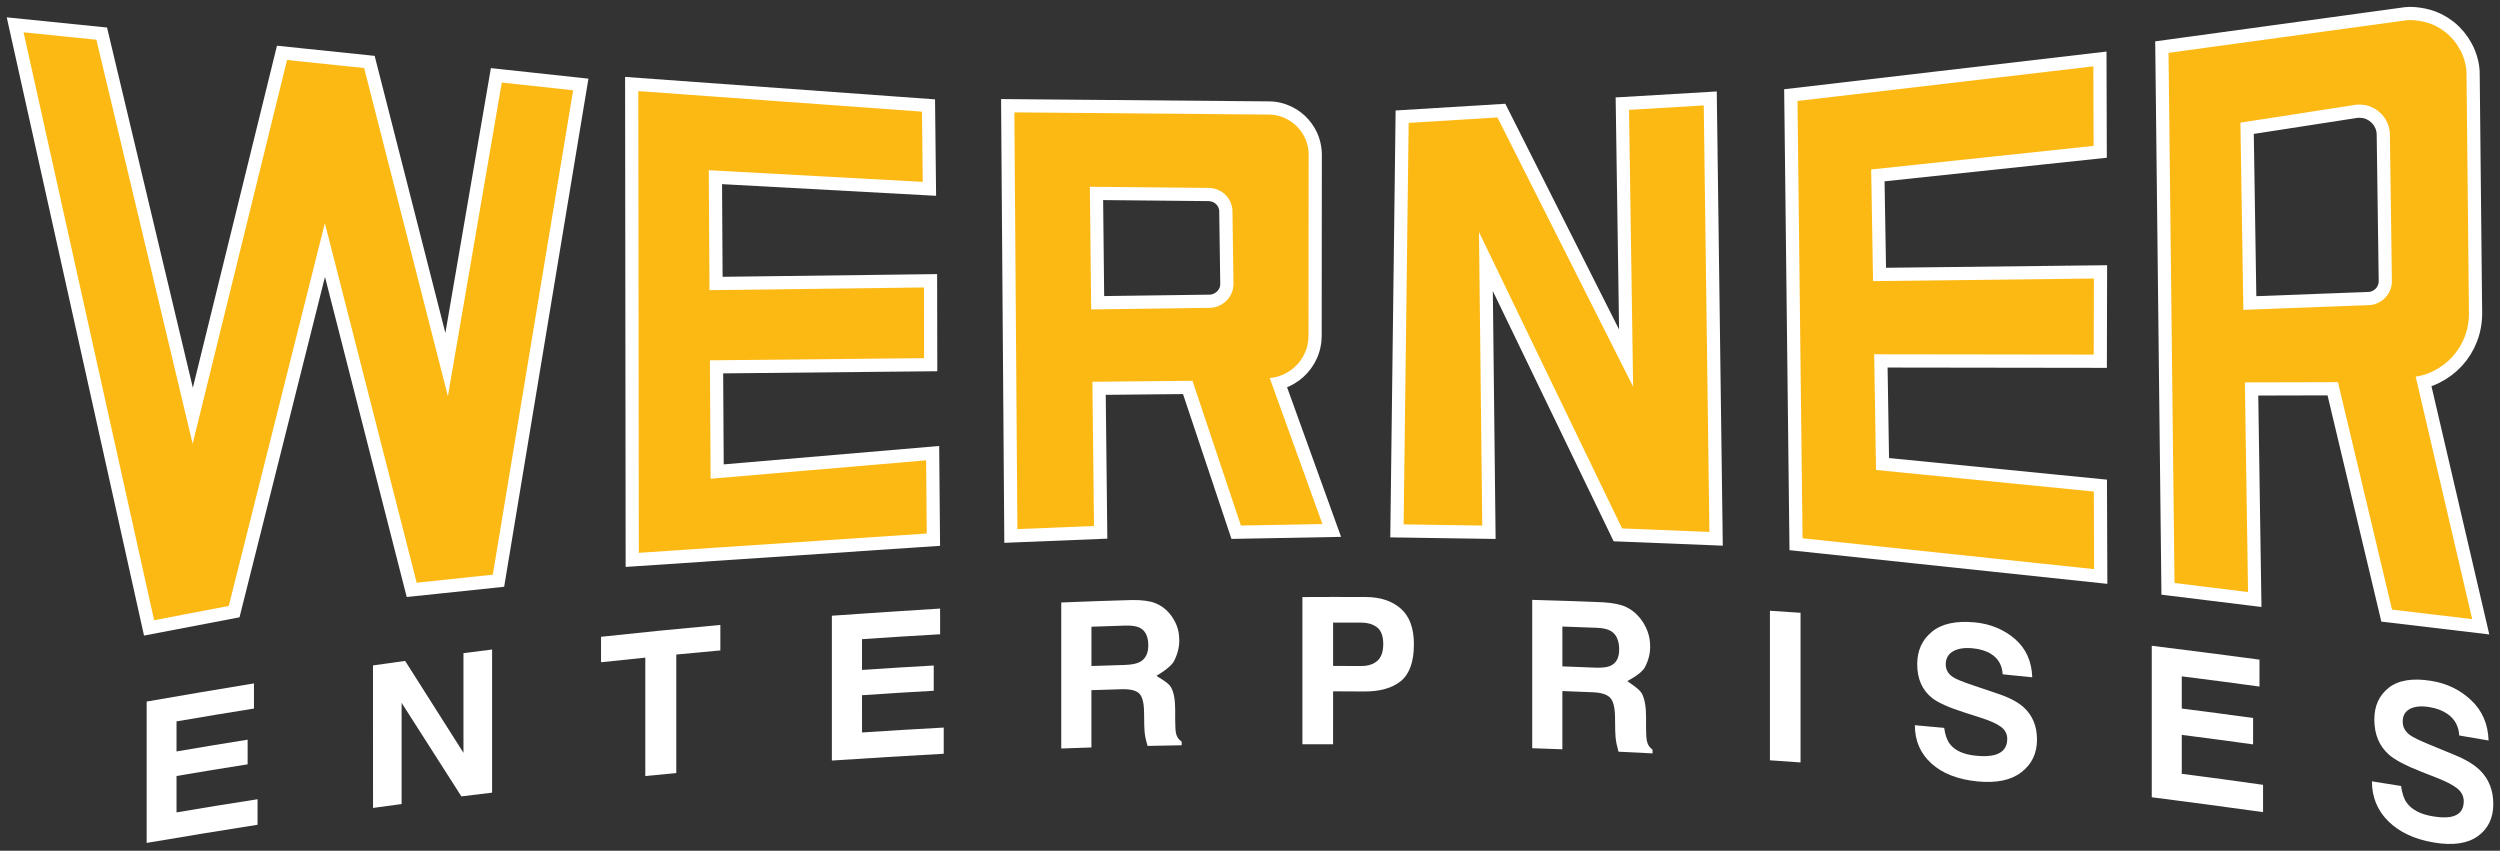 <?xml version="1.0" encoding="UTF-8" standalone="no"?>
<!-- Created with Inkscape (http://www.inkscape.org/) -->

<svg
   width="184.829"
   height="62.896"
   viewBox="0 0 48.903 16.641"
   version="1.1"
   id="svg22102"
   inkscape:version="1.2.1 (9c6d41e, 2022-07-14)"
   sodipodi:docname="Werner_Enterprises_logo (1ccddc).svg"
   inkscape:export-filename="Werner_Enterprises_logo (1).png"
   inkscape:export-xdpi="814.672"
   inkscape:export-ydpi="814.672"
   xmlns:inkscape="http://www.inkscape.org/namespaces/inkscape"
   xmlns:sodipodi="http://sodipodi.sourceforge.net/DTD/sodipodi-0.dtd"
   xmlns="http://www.w3.org/2000/svg"
   xmlns:svg="http://www.w3.org/2000/svg"
   xmlns:rdf="http://www.w3.org/1999/02/22-rdf-syntax-ns#"
   xmlns:cc="http://creativecommons.org/ns#"
   xmlns:dc="http://purl.org/dc/elements/1.1/">
  <rect x="0" y="0" width="48.903" height="16.641" fill="#333333" stroke="none"/>
  <defs
     id="defs22096">
    <clipPath
       id="clipPath21703"
       clipPathUnits="userSpaceOnUse">
      <path
         inkscape:connector-curvature="0"
         id="path21701"
         d="m 41.994,224.622 h 137.871 v 46.42 H 41.994 Z" />
    </clipPath>
    <clipPath
       id="clipPath21651"
       clipPathUnits="userSpaceOnUse">
      <path
         inkscape:connector-curvature="0"
         id="path21649"
         d="m 41.994,224.443 h 137.872 v 46.779 H 41.994 Z" />
    </clipPath>
    <clipPath
       id="clipPath21639"
       clipPathUnits="userSpaceOnUse">
      <path
         inkscape:connector-curvature="0"
         id="path21637"
         d="m 41.994,224.622 h 137.871 v 46.42 H 41.994 Z" />
    </clipPath>
    <clipPath
       id="clipPath21587"
       clipPathUnits="userSpaceOnUse">
      <path
         inkscape:connector-curvature="0"
         id="path21585"
         d="m 41.994,224.443 h 137.872 v 46.779 H 41.994 Z" />
    </clipPath>
    <clipPath
       id="clipPath21575"
       clipPathUnits="userSpaceOnUse">
      <path
         inkscape:connector-curvature="0"
         id="path21573"
         d="m 41.994,224.622 h 137.871 v 46.42 H 41.994 Z" />
    </clipPath>
    <clipPath
       id="clipPath21563"
       clipPathUnits="userSpaceOnUse">
      <path
         inkscape:connector-curvature="0"
         id="path21561"
         d="m 41.994,224.443 h 137.872 v 46.779 H 41.994 Z" />
    </clipPath>
    <clipPath
       id="clipPath21527"
       clipPathUnits="userSpaceOnUse">
      <path
         inkscape:connector-curvature="0"
         id="path21525"
         d="m 41.994,224.622 h 137.871 v 46.42 H 41.994 Z" />
    </clipPath>
  </defs>
  <sodipodi:namedview
     id="base"
     pagecolor="#ffffff"
     bordercolor="#666666"
     borderopacity="1.0"
     inkscape:pageopacity="0.0"
     inkscape:pageshadow="2"
     inkscape:zoom="1.858083"
     inkscape:cx="69.964581"
     inkscape:cy="49.78249"
     inkscape:document-units="mm"
     inkscape:current-layer="layer1"
     showgrid="false"
     fit-margin-top="0"
     fit-margin-left="0"
     fit-margin-right="0"
     fit-margin-bottom="0"
     units="px"
     inkscape:window-width="1309"
     inkscape:window-height="641"
     inkscape:window-x="0"
     inkscape:window-y="25"
     inkscape:window-maximized="0"
     inkscape:showpageshadow="2"
     inkscape:pagecheckerboard="0"
     inkscape:deskcolor="#d1d1d1" />
  <g
     inkscape:label="Layer 1"
     inkscape:groupmode="layer"
     id="layer1"
     transform="translate(-44.473,-173.642)">
    <g
       id="g22493"
       transform="translate(0.132,-0.132)">
      <path
         d="m 53.897,184.927 -1.332,0.14 -1.87,-7.323 -1.958,7.799 -1.307,0.25 -2.504,-11.277 1.222,0.124 1.96,8.227 1.922,-7.814 1.357,0.141 1.734,6.795 1.116,-6.494 1.203,0.13 z"
         style="fill:#fdb913;fill-opacity:1;fill-rule:nonzero;stroke:none;stroke-width:0.353"
         id="path21519"
         inkscape:connector-curvature="0" />
      <path
         d="m 53.897,184.927 -1.332,0.14 -1.87,-7.323 -1.958,7.799 -1.307,0.25 -2.504,-11.277 1.222,0.124 1.96,8.227 1.922,-7.814 1.357,0.141 1.734,6.795 1.116,-6.494 1.203,0.13 z"
         style="fill:none;stroke:#ffffff;stroke-width:0.71;stroke-linecap:butt;stroke-linejoin:miter;stroke-miterlimit:4;stroke-dasharray:none;stroke-opacity:1"
         id="path21531"
         inkscape:connector-curvature="0" />
      <path
         d="m 56.934,184.484 -0.01,-8.824 5.356,0.388 0.013,1.181 -4.185,-0.228 0.015,2.547 4.195,-0.053 0.002,1.189 -4.19,0.042 0.015,2.518 4.216,-0.36 0.011,1.235 z"
         style="fill:#fdb913;fill-opacity:1;fill-rule:nonzero;stroke:none;stroke-width:0.353"
         id="path21535"
         inkscape:connector-curvature="0" />
      <path
         d="m 56.934,184.484 -0.01,-8.824 5.356,0.388 0.013,1.181 -4.185,-0.228 0.015,2.547 4.195,-0.053 0.002,1.189 -4.19,0.042 0.015,2.518 4.216,-0.36 0.011,1.235 z"
         style="fill:none;stroke:#ffffff;stroke-width:0.71;stroke-linecap:butt;stroke-linejoin:miter;stroke-miterlimit:4;stroke-dasharray:none;stroke-opacity:1"
         id="path21539"
         inkscape:connector-curvature="0" />
      <path
         d="m 73.238,183.956 -1.342,-0.02 0.096,-7.667 1.583,-0.097 2.815,5.586 -0.085,-5.744 1.268,-0.075 0.108,8.139 -1.548,-0.062 -2.963,-6.137 z"
         style="fill:#fdb913;fill-opacity:1;fill-rule:nonzero;stroke:none;stroke-width:0.353"
         id="path21543"
         inkscape:connector-curvature="0" />
      <path
         d="m 73.238,183.956 -1.342,-0.02 0.096,-7.667 1.583,-0.097 2.815,5.586 -0.085,-5.744 1.268,-0.075 0.108,8.139 -1.548,-0.062 -2.963,-6.137 z"
         style="fill:none;stroke:#ffffff;stroke-width:0.71;stroke-linecap:butt;stroke-linejoin:miter;stroke-miterlimit:4;stroke-dasharray:none;stroke-opacity:1"
         id="path21547"
         inkscape:connector-curvature="0" />
      <path
         d="m 79.697,184.216 -0.097,-8.381 5.593,-0.654 0.004,1.359 -4.352,0.462 0.04,2.369 4.318,-0.05 -0.003,1.293 -4.296,-0.006 0.039,2.448 4.259,0.422 0.005,1.322 z"
         style="fill:#fdb913;fill-opacity:1;fill-rule:nonzero;stroke:none;stroke-width:0.353"
         id="path21551"
         inkscape:connector-curvature="0" />
      <path
         d="m 79.697,184.216 -0.097,-8.381 5.593,-0.654 0.004,1.359 -4.352,0.462 0.04,2.369 4.318,-0.05 -0.003,1.293 -4.296,-0.006 0.039,2.448 4.259,0.422 0.005,1.322 z"
         style="fill:none;stroke:#ffffff;stroke-width:0.71;stroke-linecap:butt;stroke-linejoin:miter;stroke-miterlimit:4;stroke-dasharray:none;stroke-opacity:1"
         id="path21555"
         inkscape:connector-curvature="0" />
      <path
         d="m 91.226,179.304 c -7.06e-4,0.013 -0.002,0.026 -0.004,0.038 -0.003,0.025 -0.007,0.049 -0.014,0.073 -0.006,0.024 -0.014,0.046 -0.023,0.069 -0.013,0.034 -0.031,0.067 -0.05,0.097 -0.02,0.031 -0.043,0.06 -0.068,0.086 -0.026,0.026 -0.054,0.05 -0.084,0.071 -0.03,0.022 -0.062,0.04 -0.096,0.054 -0.022,0.01 -0.046,0.018 -0.069,0.026 -0.024,0.007 -0.047,0.012 -0.071,0.015 -0.012,0.002 -0.023,0.004 -0.035,0.005 -0.013,7e-4 -0.025,0.002 -0.038,0.002 l -2.546,0.096 -0.06,-3.846 2.339,-0.362 c 0.015,-0.002 0.03,-0.004 0.045,-0.004 0.018,-0.001 0.036,-0.001 0.054,-7.1e-4 0.033,7.1e-4 0.067,0.004 0.101,0.008 0.031,0.005 0.062,0.013 0.093,0.022 0.047,0.015 0.092,0.034 0.135,0.059 0.043,0.024 0.083,0.053 0.12,0.086 0.037,0.033 0.07,0.069 0.099,0.109 0.029,0.04 0.053,0.083 0.074,0.128 0.014,0.031 0.025,0.062 0.034,0.094 0.009,0.031 0.015,0.063 0.019,0.095 0.001,0.014 0.003,0.028 0.004,0.042 0.001,0.019 0.002,0.037 0.002,0.057 l 0.039,2.845 c 0,0.012 0,0.023 -7.06e-4,0.035 m 0.25,1.754 0.143,-0.019 c 0.046,-0.008 0.091,-0.02 0.135,-0.034 0.047,-0.016 0.093,-0.035 0.138,-0.057 0.065,-0.032 0.128,-0.07 0.186,-0.113 0.058,-0.043 0.111,-0.091 0.159,-0.143 0.048,-0.053 0.092,-0.11 0.13,-0.171 0.038,-0.062 0.071,-0.127 0.096,-0.194 0.018,-0.044 0.032,-0.09 0.043,-0.137 0.011,-0.047 0.02,-0.094 0.026,-0.142 0.003,-0.024 0.005,-0.048 0.006,-0.072 0.001,-0.023 0.002,-0.048 0.002,-0.072 l -0.047,-4.592 -0.002,-0.141 c -0.003,-0.045 -0.01,-0.09 -0.02,-0.132 -0.011,-0.048 -0.026,-0.095 -0.044,-0.141 -0.026,-0.066 -0.06,-0.129 -0.099,-0.189 -0.039,-0.058 -0.083,-0.112 -0.133,-0.161 -0.05,-0.05 -0.107,-0.094 -0.167,-0.132 -0.06,-0.037 -0.122,-0.068 -0.188,-0.091 -0.042,-0.015 -0.085,-0.026 -0.128,-0.036 -0.049,-0.01 -0.098,-0.017 -0.147,-0.022 -0.028,-0.002 -0.056,-0.004 -0.083,-0.004 -0.019,0 -0.039,0.002 -0.058,0.004 l -4.566,0.625 0.115,10.2 1.244,0.153 -0.062,-4.088 1.996,-0.005 1.06,4.458 1.363,0.162 z"
         style="fill:#fdb913;fill-opacity:1;fill-rule:nonzero;stroke:none;stroke-width:0.353"
         id="path21567"
         inkscape:connector-curvature="0" />
      <path
         d="m 91.226,179.304 c -7.06e-4,0.013 -0.002,0.026 -0.004,0.038 -0.003,0.025 -0.007,0.049 -0.014,0.073 -0.006,0.024 -0.014,0.046 -0.023,0.069 -0.013,0.034 -0.031,0.067 -0.05,0.097 -0.02,0.031 -0.043,0.06 -0.068,0.086 -0.026,0.026 -0.054,0.05 -0.084,0.071 -0.03,0.022 -0.062,0.04 -0.096,0.054 -0.022,0.01 -0.046,0.018 -0.069,0.026 -0.024,0.007 -0.047,0.012 -0.071,0.015 -0.012,0.002 -0.023,0.004 -0.035,0.005 -0.013,7e-4 -0.025,0.002 -0.038,0.002 l -2.546,0.096 -0.06,-3.846 2.339,-0.362 c 0.015,-0.002 0.03,-0.004 0.045,-0.004 0.018,-0.001 0.036,-0.001 0.054,-7.1e-4 0.033,7.1e-4 0.067,0.004 0.101,0.008 0.031,0.005 0.062,0.013 0.093,0.022 0.047,0.015 0.092,0.034 0.135,0.059 0.043,0.024 0.083,0.053 0.12,0.086 0.037,0.033 0.07,0.069 0.099,0.109 0.029,0.04 0.053,0.083 0.074,0.128 0.014,0.031 0.025,0.062 0.034,0.094 0.009,0.031 0.015,0.063 0.019,0.095 0.001,0.014 0.003,0.028 0.004,0.042 0.001,0.019 0.002,0.037 0.002,0.057 l 0.039,2.845 c 0,0.012 0,0.023 -7.06e-4,0.035 z m 0.25,1.754 0.143,-0.019 c 0.046,-0.008 0.091,-0.02 0.135,-0.034 0.047,-0.016 0.093,-0.035 0.138,-0.057 0.065,-0.032 0.128,-0.07 0.186,-0.113 0.058,-0.043 0.111,-0.091 0.159,-0.143 0.048,-0.053 0.092,-0.11 0.13,-0.171 0.038,-0.062 0.071,-0.127 0.096,-0.194 0.018,-0.044 0.032,-0.09 0.043,-0.137 0.011,-0.047 0.02,-0.094 0.026,-0.142 0.003,-0.024 0.005,-0.048 0.006,-0.072 0.001,-0.023 0.002,-0.048 0.002,-0.072 l -0.047,-4.592 -0.002,-0.141 c -0.003,-0.045 -0.01,-0.09 -0.02,-0.132 -0.011,-0.048 -0.026,-0.095 -0.044,-0.141 -0.026,-0.066 -0.06,-0.129 -0.099,-0.189 -0.039,-0.058 -0.083,-0.112 -0.133,-0.161 -0.05,-0.05 -0.107,-0.094 -0.167,-0.132 -0.06,-0.037 -0.122,-0.068 -0.188,-0.091 -0.042,-0.015 -0.085,-0.026 -0.128,-0.036 -0.049,-0.01 -0.098,-0.017 -0.147,-0.022 -0.028,-0.002 -0.056,-0.004 -0.083,-0.004 -0.019,0 -0.039,0.002 -0.058,0.004 l -4.566,0.625 0.115,10.2 1.244,0.153 -0.062,-4.088 1.996,-0.005 1.06,4.458 1.363,0.162 z"
         style="fill:none;stroke:#ffffff;stroke-width:0.71;stroke-linecap:butt;stroke-linejoin:miter;stroke-miterlimit:4;stroke-dasharray:none;stroke-opacity:1"
         id="path21579"
         inkscape:connector-curvature="0" />
      <path
         d="m 68.568,179.368 c -0.001,0.015 -0.003,0.029 -0.006,0.043 -0.005,0.027 -0.011,0.052 -0.019,0.077 -0.007,0.024 -0.015,0.045 -0.025,0.067 -0.016,0.035 -0.035,0.067 -0.057,0.097 -0.022,0.032 -0.047,0.06 -0.075,0.086 -0.028,0.025 -0.057,0.048 -0.089,0.068 -0.032,0.019 -0.067,0.037 -0.102,0.051 -0.025,0.009 -0.05,0.017 -0.075,0.023 -0.024,0.005 -0.048,0.008 -0.072,0.011 l -0.075,0.002 -2.384,0.032 -0.028,-2.596 2.437,0.024 c 0.011,3.6e-4 0.022,7.1e-4 0.034,0.002 0.013,10e-4 0.026,0.003 0.039,0.005 0.024,0.005 0.049,0.01 0.072,0.017 0.023,0.006 0.045,0.015 0.067,0.024 0.034,0.015 0.065,0.032 0.095,0.053 0.03,0.021 0.058,0.044 0.083,0.07 0.025,0.026 0.048,0.054 0.068,0.085 0.02,0.031 0.037,0.064 0.05,0.097 0.009,0.023 0.017,0.046 0.023,0.07 0.006,0.024 0.011,0.047 0.013,0.071 0.001,0.011 0.002,0.021 0.003,0.033 7.06e-4,0.013 0.001,0.027 0.001,0.04 l 0.02,1.417 c 0,0.01 -7.06e-4,0.021 -0.002,0.031 m 0.472,1.703 c 0.023,0.001 0.045,0.002 0.067,0.003 0.012,0 0.023,0 0.034,-3.5e-4 0.033,-7.1e-4 0.065,-0.005 0.097,-0.01 0.035,-0.006 0.068,-0.016 0.102,-0.027 0.049,-0.016 0.095,-0.038 0.139,-0.064 0.044,-0.025 0.084,-0.055 0.121,-0.089 0.037,-0.034 0.071,-0.072 0.101,-0.113 0.03,-0.041 0.055,-0.086 0.076,-0.132 0.014,-0.031 0.026,-0.062 0.035,-0.096 0.009,-0.033 0.016,-0.066 0.021,-0.099 0.002,-0.017 0.004,-0.034 0.005,-0.05 0.002,-0.017 0.002,-0.034 0.002,-0.051 l 0.003,-3.561 c 0,-0.013 -3.53e-4,-0.027 -0.002,-0.04 -0.001,-0.016 -0.004,-0.034 -0.007,-0.05 -0.005,-0.031 -0.012,-0.061 -0.021,-0.09 -0.008,-0.028 -0.018,-0.055 -0.03,-0.082 -0.019,-0.041 -0.041,-0.08 -0.067,-0.116 -0.026,-0.037 -0.056,-0.071 -0.089,-0.103 -0.032,-0.03 -0.068,-0.058 -0.105,-0.082 -0.039,-0.024 -0.079,-0.044 -0.122,-0.061 -0.029,-0.012 -0.058,-0.021 -0.088,-0.028 -0.028,-0.007 -0.057,-0.012 -0.086,-0.015 -0.011,-0.001 -0.022,-0.002 -0.033,-0.002 -0.019,-3.5e-4 -0.037,-0.001 -0.057,-0.001 l -4.855,-0.042 0.058,7.953 1.304,-0.053 -0.031,-2.824 2.125,-0.021 0.947,2.831 1.388,-0.026 z"
         style="fill:#fdb913;fill-opacity:1;fill-rule:nonzero;stroke:none;stroke-width:0.353"
         id="path21591"
         inkscape:connector-curvature="0" />
      <path
         d="m 68.568,179.368 c -0.001,0.015 -0.003,0.029 -0.006,0.043 -0.005,0.027 -0.011,0.052 -0.019,0.077 -0.007,0.024 -0.015,0.045 -0.025,0.067 -0.016,0.035 -0.035,0.067 -0.057,0.097 -0.022,0.032 -0.047,0.06 -0.075,0.086 -0.028,0.025 -0.057,0.048 -0.089,0.068 -0.032,0.019 -0.067,0.037 -0.102,0.051 -0.025,0.009 -0.05,0.017 -0.075,0.023 -0.024,0.005 -0.048,0.008 -0.072,0.011 l -0.075,0.002 -2.384,0.032 -0.028,-2.596 2.437,0.024 c 0.011,3.6e-4 0.022,7.1e-4 0.034,0.002 0.013,10e-4 0.026,0.003 0.039,0.005 0.024,0.005 0.049,0.01 0.072,0.017 0.023,0.006 0.045,0.015 0.067,0.024 0.034,0.015 0.065,0.032 0.095,0.053 0.03,0.021 0.058,0.044 0.083,0.07 0.025,0.026 0.048,0.054 0.068,0.085 0.02,0.031 0.037,0.064 0.05,0.097 0.009,0.023 0.017,0.046 0.023,0.07 0.006,0.024 0.011,0.047 0.013,0.071 0.001,0.011 0.002,0.021 0.003,0.033 7.06e-4,0.013 0.001,0.027 0.001,0.04 l 0.02,1.417 c 0,0.01 -7.06e-4,0.021 -0.002,0.031 z m 0.472,1.703 c 0.023,0.001 0.045,0.002 0.067,0.003 0.012,0 0.023,0 0.034,-3.5e-4 0.033,-7.1e-4 0.065,-0.005 0.097,-0.01 0.035,-0.006 0.068,-0.016 0.102,-0.027 0.049,-0.016 0.095,-0.038 0.139,-0.064 0.044,-0.025 0.084,-0.055 0.121,-0.089 0.037,-0.034 0.071,-0.072 0.101,-0.113 0.03,-0.041 0.055,-0.086 0.076,-0.132 0.014,-0.031 0.026,-0.062 0.035,-0.096 0.009,-0.033 0.016,-0.066 0.021,-0.099 0.002,-0.017 0.004,-0.034 0.005,-0.05 0.002,-0.017 0.002,-0.034 0.002,-0.051 l 0.003,-3.561 c 0,-0.013 -3.53e-4,-0.027 -0.002,-0.04 -0.001,-0.016 -0.004,-0.034 -0.007,-0.05 -0.005,-0.031 -0.012,-0.061 -0.021,-0.09 -0.008,-0.028 -0.018,-0.055 -0.03,-0.082 -0.019,-0.041 -0.041,-0.08 -0.067,-0.116 -0.026,-0.037 -0.056,-0.071 -0.089,-0.103 -0.032,-0.03 -0.068,-0.058 -0.105,-0.082 -0.039,-0.024 -0.079,-0.044 -0.122,-0.061 -0.029,-0.012 -0.058,-0.021 -0.088,-0.028 -0.028,-0.007 -0.057,-0.012 -0.086,-0.015 -0.011,-0.001 -0.022,-0.002 -0.033,-0.002 -0.019,-3.5e-4 -0.037,-0.001 -0.057,-0.001 l -4.855,-0.042 0.058,7.953 1.304,-0.053 -0.031,-2.824 2.125,-0.021 0.947,2.831 1.388,-0.026 z"
         style="fill:none;stroke:#ffffff;stroke-width:0.71;stroke-linecap:butt;stroke-linejoin:miter;stroke-miterlimit:4;stroke-dasharray:none;stroke-opacity:1"
         id="path21595"
         inkscape:connector-curvature="0" />
      <path
         d="m 53.897,184.927 -1.332,0.14 -1.87,-7.323 -1.958,7.799 -1.307,0.25 -2.504,-11.277 1.222,0.124 1.96,8.227 1.922,-7.814 1.357,0.141 1.734,6.795 1.116,-6.494 1.203,0.13 z"
         style="fill:#fdb913;fill-opacity:1;fill-rule:nonzero;stroke:none;stroke-width:0.353"
         id="path21599"
         inkscape:connector-curvature="0" />
      <path
         d="m 53.897,184.927 -1.332,0.14 -1.87,-7.323 -1.958,7.799 -1.307,0.25 -2.504,-11.277 1.222,0.124 1.96,8.227 1.922,-7.814 1.357,0.141 1.734,6.795 1.116,-6.494 1.203,0.13 z"
         style="fill:none;stroke:#fdb913;stroke-width:0.194;stroke-linecap:butt;stroke-linejoin:miter;stroke-miterlimit:4;stroke-dasharray:none;stroke-opacity:1"
         id="path21603"
         inkscape:connector-curvature="0" />
      <path
         d="m 56.934,184.484 -0.01,-8.824 5.356,0.388 0.013,1.181 -4.185,-0.228 0.015,2.547 4.195,-0.053 0.002,1.189 -4.19,0.042 0.015,2.518 4.216,-0.36 0.011,1.235 z"
         style="fill:#fdb913;fill-opacity:1;fill-rule:nonzero;stroke:none;stroke-width:0.353"
         id="path21607"
         inkscape:connector-curvature="0" />
      <path
         d="m 56.934,184.484 -0.01,-8.824 5.356,0.388 0.013,1.181 -4.185,-0.228 0.015,2.547 4.195,-0.053 0.002,1.189 -4.19,0.042 0.015,2.518 4.216,-0.36 0.011,1.235 z"
         style="fill:none;stroke:#fdb913;stroke-width:0.194;stroke-linecap:butt;stroke-linejoin:miter;stroke-miterlimit:4;stroke-dasharray:none;stroke-opacity:1"
         id="path21611"
         inkscape:connector-curvature="0" />
      <path
         d="m 73.238,183.956 -1.342,-0.02 0.096,-7.667 1.583,-0.097 2.815,5.586 -0.085,-5.744 1.268,-0.075 0.108,8.139 -1.548,-0.062 -2.963,-6.137 z"
         style="fill:#fdb913;fill-opacity:1;fill-rule:nonzero;stroke:none;stroke-width:0.353"
         id="path21615"
         inkscape:connector-curvature="0" />
      <path
         d="m 73.238,183.956 -1.342,-0.02 0.096,-7.667 1.583,-0.097 2.815,5.586 -0.085,-5.744 1.268,-0.075 0.108,8.139 -1.548,-0.062 -2.963,-6.137 z"
         style="fill:none;stroke:#fdb913;stroke-width:0.194;stroke-linecap:butt;stroke-linejoin:miter;stroke-miterlimit:4;stroke-dasharray:none;stroke-opacity:1"
         id="path21619"
         inkscape:connector-curvature="0" />
      <path
         d="m 79.697,184.216 -0.097,-8.381 5.593,-0.654 0.004,1.359 -4.352,0.462 0.04,2.369 4.318,-0.051 -0.003,1.293 -4.296,-0.006 0.039,2.448 4.259,0.422 0.005,1.322 z"
         style="fill:#fdb913;fill-opacity:1;fill-rule:nonzero;stroke:none;stroke-width:0.353"
         id="path21623"
         inkscape:connector-curvature="0" />
      <path
         d="m 79.697,184.216 -0.097,-8.381 5.593,-0.654 0.004,1.359 -4.352,0.462 0.04,2.369 4.318,-0.051 -0.003,1.293 -4.296,-0.006 0.039,2.448 4.259,0.422 0.005,1.322 z"
         style="fill:none;stroke:#fdb913;stroke-width:0.194;stroke-linecap:butt;stroke-linejoin:miter;stroke-miterlimit:4;stroke-dasharray:none;stroke-opacity:1"
         id="path21627"
         inkscape:connector-curvature="0" />
      <path
         d="m 91.226,179.304 c -7.06e-4,0.013 -0.002,0.026 -0.004,0.038 -0.003,0.025 -0.007,0.049 -0.014,0.073 -0.006,0.024 -0.014,0.046 -0.023,0.069 -0.013,0.034 -0.031,0.067 -0.05,0.097 -0.02,0.031 -0.043,0.06 -0.068,0.086 -0.026,0.026 -0.054,0.05 -0.084,0.071 -0.03,0.022 -0.062,0.04 -0.096,0.054 -0.022,0.01 -0.046,0.018 -0.069,0.026 -0.024,0.007 -0.047,0.012 -0.071,0.015 -0.012,0.002 -0.023,0.004 -0.035,0.005 -0.013,7e-4 -0.025,0.002 -0.038,0.002 l -2.546,0.096 -0.06,-3.846 2.339,-0.362 c 0.015,-0.002 0.03,-0.004 0.045,-0.004 0.018,-0.001 0.036,-0.001 0.054,-7.1e-4 0.033,7.1e-4 0.067,0.004 0.101,0.008 0.031,0.005 0.062,0.013 0.093,0.022 0.047,0.015 0.092,0.034 0.135,0.059 0.043,0.024 0.083,0.053 0.12,0.086 0.037,0.033 0.07,0.069 0.099,0.109 0.029,0.04 0.053,0.083 0.074,0.128 0.014,0.031 0.025,0.062 0.034,0.094 0.009,0.031 0.015,0.063 0.019,0.095 0.001,0.014 0.003,0.028 0.004,0.042 0.001,0.019 0.002,0.037 0.002,0.057 l 0.039,2.845 c 0,0.012 0,0.023 -7.06e-4,0.035 m 0.25,1.754 0.143,-0.019 c 0.046,-0.008 0.091,-0.02 0.135,-0.034 0.047,-0.016 0.093,-0.035 0.138,-0.057 0.065,-0.032 0.128,-0.07 0.186,-0.113 0.058,-0.043 0.111,-0.091 0.159,-0.143 0.048,-0.053 0.092,-0.11 0.13,-0.171 0.038,-0.062 0.071,-0.127 0.096,-0.194 0.018,-0.044 0.032,-0.09 0.043,-0.137 0.011,-0.047 0.02,-0.094 0.026,-0.142 0.003,-0.024 0.005,-0.048 0.006,-0.072 0.001,-0.023 0.002,-0.048 0.002,-0.072 l -0.047,-4.592 -0.002,-0.141 c -0.003,-0.045 -0.01,-0.09 -0.02,-0.132 -0.011,-0.048 -0.026,-0.095 -0.044,-0.141 -0.026,-0.066 -0.06,-0.129 -0.099,-0.189 -0.039,-0.058 -0.083,-0.112 -0.133,-0.161 -0.05,-0.05 -0.107,-0.094 -0.167,-0.132 -0.06,-0.037 -0.122,-0.068 -0.188,-0.091 -0.042,-0.015 -0.085,-0.026 -0.128,-0.036 -0.049,-0.01 -0.098,-0.017 -0.147,-0.022 -0.028,-0.002 -0.056,-0.004 -0.083,-0.004 -0.019,0 -0.039,0.002 -0.058,0.004 l -4.566,0.625 0.115,10.2 1.244,0.153 -0.062,-4.088 1.996,-0.005 1.06,4.458 1.363,0.162 z"
         style="fill:#fdb913;fill-opacity:1;fill-rule:nonzero;stroke:none;stroke-width:0.353"
         id="path21631"
         inkscape:connector-curvature="0" />
      <path
         d="m 91.226,179.304 c -7.06e-4,0.013 -0.002,0.026 -0.004,0.038 -0.003,0.025 -0.007,0.049 -0.014,0.073 -0.006,0.024 -0.014,0.046 -0.023,0.069 -0.013,0.034 -0.031,0.067 -0.05,0.097 -0.02,0.031 -0.043,0.06 -0.068,0.086 -0.026,0.026 -0.054,0.05 -0.084,0.071 -0.03,0.022 -0.062,0.04 -0.096,0.054 -0.022,0.01 -0.046,0.018 -0.069,0.026 -0.024,0.007 -0.047,0.012 -0.071,0.015 -0.012,0.002 -0.023,0.004 -0.035,0.005 -0.013,7e-4 -0.025,0.002 -0.038,0.002 l -2.546,0.096 -0.06,-3.846 2.339,-0.362 c 0.015,-0.002 0.03,-0.004 0.045,-0.004 0.018,-0.001 0.036,-0.001 0.054,-7.1e-4 0.033,7.1e-4 0.067,0.004 0.101,0.008 0.031,0.005 0.062,0.013 0.093,0.022 0.047,0.015 0.092,0.034 0.135,0.059 0.043,0.024 0.083,0.053 0.12,0.086 0.037,0.033 0.07,0.069 0.099,0.109 0.029,0.04 0.053,0.083 0.074,0.128 0.014,0.031 0.025,0.062 0.034,0.094 0.009,0.031 0.015,0.063 0.019,0.095 0.001,0.014 0.003,0.028 0.004,0.042 0.001,0.019 0.002,0.037 0.002,0.057 l 0.039,2.845 c 0,0.012 0,0.023 -7.06e-4,0.035 z m 0.25,1.754 0.143,-0.019 c 0.046,-0.008 0.091,-0.02 0.135,-0.034 0.047,-0.016 0.093,-0.035 0.138,-0.057 0.065,-0.032 0.128,-0.07 0.186,-0.113 0.058,-0.043 0.111,-0.091 0.159,-0.143 0.048,-0.053 0.092,-0.11 0.13,-0.171 0.038,-0.062 0.071,-0.127 0.096,-0.194 0.018,-0.044 0.032,-0.09 0.043,-0.137 0.011,-0.047 0.02,-0.094 0.026,-0.142 0.003,-0.024 0.005,-0.048 0.006,-0.072 0.001,-0.023 0.002,-0.048 0.002,-0.072 l -0.047,-4.592 -0.002,-0.141 c -0.003,-0.045 -0.01,-0.09 -0.02,-0.132 -0.011,-0.048 -0.026,-0.095 -0.044,-0.141 -0.026,-0.066 -0.06,-0.129 -0.099,-0.189 -0.039,-0.058 -0.083,-0.112 -0.133,-0.161 -0.05,-0.05 -0.107,-0.094 -0.167,-0.132 -0.06,-0.037 -0.122,-0.068 -0.188,-0.091 -0.042,-0.015 -0.085,-0.026 -0.128,-0.036 -0.049,-0.01 -0.098,-0.017 -0.147,-0.022 -0.028,-0.002 -0.056,-0.004 -0.083,-0.004 -0.019,0 -0.039,0.002 -0.058,0.004 l -4.566,0.625 0.115,10.2 1.244,0.153 -0.062,-4.088 1.996,-0.005 1.06,4.458 1.363,0.162 z"
         style="fill:none;stroke:#fdb913;stroke-width:0.194;stroke-linecap:butt;stroke-linejoin:miter;stroke-miterlimit:4;stroke-dasharray:none;stroke-opacity:1"
         id="path21643"
         inkscape:connector-curvature="0" />
      <path
         d="m 68.568,179.368 c -0.001,0.015 -0.003,0.029 -0.006,0.043 -0.005,0.027 -0.011,0.052 -0.019,0.077 -0.007,0.024 -0.015,0.045 -0.025,0.067 -0.016,0.035 -0.034,0.067 -0.056,0.097 -0.022,0.032 -0.047,0.06 -0.075,0.086 -0.028,0.025 -0.057,0.048 -0.089,0.068 -0.032,0.019 -0.067,0.037 -0.102,0.051 -0.025,0.009 -0.05,0.017 -0.075,0.023 -0.024,0.005 -0.048,0.008 -0.072,0.011 l -0.075,0.002 -2.384,0.032 -0.028,-2.596 2.437,0.024 c 0.011,3.6e-4 0.022,7.1e-4 0.034,0.002 0.013,10e-4 0.026,0.003 0.039,0.005 0.024,0.005 0.049,0.01 0.072,0.017 0.023,0.006 0.045,0.015 0.067,0.024 0.034,0.015 0.065,0.032 0.095,0.053 0.03,0.021 0.058,0.044 0.083,0.07 0.025,0.026 0.048,0.054 0.068,0.085 0.02,0.031 0.037,0.064 0.05,0.097 0.009,0.023 0.017,0.046 0.023,0.07 0.006,0.024 0.011,0.047 0.013,0.071 0.001,0.011 0.002,0.021 0.003,0.033 7.06e-4,0.013 0.001,0.027 0.001,0.04 l 0.02,1.417 c 0,0.01 -7.06e-4,0.021 -0.002,0.031 m 0.472,1.703 c 0.023,0.001 0.045,0.002 0.067,0.003 0.012,0 0.023,0 0.034,-3.5e-4 0.033,-7.1e-4 0.065,-0.005 0.097,-0.01 0.035,-0.006 0.068,-0.016 0.102,-0.027 0.049,-0.016 0.095,-0.038 0.139,-0.064 0.044,-0.025 0.084,-0.055 0.121,-0.089 0.037,-0.034 0.071,-0.072 0.101,-0.113 0.03,-0.041 0.055,-0.086 0.076,-0.132 0.014,-0.031 0.026,-0.062 0.035,-0.096 0.009,-0.033 0.016,-0.066 0.021,-0.099 0.002,-0.017 0.004,-0.034 0.005,-0.05 0.002,-0.017 0.002,-0.034 0.002,-0.051 l 0.003,-3.561 c 0,-0.013 -3.53e-4,-0.027 -0.002,-0.04 -0.001,-0.016 -0.004,-0.034 -0.007,-0.05 -0.005,-0.031 -0.012,-0.061 -0.021,-0.09 -0.008,-0.028 -0.018,-0.055 -0.03,-0.082 -0.019,-0.041 -0.041,-0.08 -0.067,-0.116 -0.026,-0.037 -0.056,-0.071 -0.089,-0.103 -0.032,-0.03 -0.068,-0.058 -0.105,-0.082 -0.039,-0.024 -0.079,-0.044 -0.122,-0.061 -0.029,-0.012 -0.058,-0.021 -0.088,-0.028 -0.028,-0.007 -0.057,-0.012 -0.086,-0.015 -0.011,-0.001 -0.022,-0.002 -0.033,-0.002 -0.019,-3.5e-4 -0.037,-0.001 -0.057,-0.001 l -4.855,-0.042 0.058,7.953 1.304,-0.053 -0.031,-2.824 2.125,-0.021 0.947,2.831 1.388,-0.026 z"
         style="fill:#fdb913;fill-opacity:1;fill-rule:nonzero;stroke:none;stroke-width:0.353"
         id="path21655"
         inkscape:connector-curvature="0" />
      <path
         d="m 68.568,179.368 c -0.001,0.015 -0.003,0.029 -0.006,0.043 -0.005,0.027 -0.011,0.052 -0.019,0.077 -0.007,0.024 -0.015,0.045 -0.025,0.067 -0.016,0.035 -0.034,0.067 -0.056,0.097 -0.022,0.032 -0.047,0.06 -0.075,0.086 -0.028,0.025 -0.057,0.048 -0.089,0.068 -0.032,0.019 -0.067,0.037 -0.102,0.051 -0.025,0.009 -0.05,0.017 -0.075,0.023 -0.024,0.005 -0.048,0.008 -0.072,0.011 l -0.075,0.002 -2.384,0.032 -0.028,-2.596 2.437,0.024 c 0.011,3.6e-4 0.022,7.1e-4 0.034,0.002 0.013,10e-4 0.026,0.003 0.039,0.005 0.024,0.005 0.049,0.01 0.072,0.017 0.023,0.006 0.045,0.015 0.067,0.024 0.034,0.015 0.065,0.032 0.095,0.053 0.03,0.021 0.058,0.044 0.083,0.07 0.025,0.026 0.048,0.054 0.068,0.085 0.02,0.031 0.037,0.064 0.05,0.097 0.009,0.023 0.017,0.046 0.023,0.07 0.006,0.024 0.011,0.047 0.013,0.071 0.001,0.011 0.002,0.021 0.003,0.033 7.06e-4,0.013 0.001,0.027 0.001,0.04 l 0.02,1.417 c 0,0.01 -7.06e-4,0.021 -0.002,0.031 z m 0.472,1.703 c 0.023,0.001 0.045,0.002 0.067,0.003 0.012,0 0.023,0 0.034,-3.5e-4 0.033,-7.1e-4 0.065,-0.005 0.097,-0.01 0.035,-0.006 0.068,-0.016 0.102,-0.027 0.049,-0.016 0.095,-0.038 0.139,-0.064 0.044,-0.025 0.084,-0.055 0.121,-0.089 0.037,-0.034 0.071,-0.072 0.101,-0.113 0.03,-0.041 0.055,-0.086 0.076,-0.132 0.014,-0.031 0.026,-0.062 0.035,-0.096 0.009,-0.033 0.016,-0.066 0.021,-0.099 0.002,-0.017 0.004,-0.034 0.005,-0.05 0.002,-0.017 0.002,-0.034 0.002,-0.051 l 0.003,-3.561 c 0,-0.013 -3.53e-4,-0.027 -0.002,-0.04 -0.001,-0.016 -0.004,-0.034 -0.007,-0.05 -0.005,-0.031 -0.012,-0.061 -0.021,-0.09 -0.008,-0.028 -0.018,-0.055 -0.03,-0.082 -0.019,-0.041 -0.041,-0.08 -0.067,-0.116 -0.026,-0.037 -0.056,-0.071 -0.089,-0.103 -0.032,-0.03 -0.068,-0.058 -0.105,-0.082 -0.039,-0.024 -0.079,-0.044 -0.122,-0.061 -0.029,-0.012 -0.058,-0.021 -0.088,-0.028 -0.028,-0.007 -0.057,-0.012 -0.086,-0.015 -0.011,-0.001 -0.022,-0.002 -0.033,-0.002 -0.019,-3.5e-4 -0.037,-0.001 -0.057,-0.001 l -4.855,-0.042 0.058,7.953 1.304,-0.053 -0.031,-2.824 2.125,-0.021 0.947,2.831 1.388,-0.026 z"
         style="fill:none;stroke:#fdb913;stroke-width:0.194;stroke-linecap:butt;stroke-linejoin:miter;stroke-miterlimit:4;stroke-dasharray:none;stroke-opacity:1"
         id="path21659"
         inkscape:connector-curvature="0" />
      <path
         d="m 49.309,187.634 c -0.606,0.097 -0.909,0.147 -1.515,0.251 v 0.588 c 0.556,-0.095 0.834,-0.141 1.391,-0.23 v 0.482 c -0.557,0.088 -0.835,0.134 -1.391,0.228 0,0.285 0,0.427 0,0.712 0.634,-0.107 0.95,-0.158 1.585,-0.257 v 0.499 c -0.724,0.114 -1.447,0.232 -2.169,0.355 0,-0.922 0,-1.844 0,-2.765 0.699,-0.122 1.399,-0.24 2.099,-0.355 z"
         style="fill:#ffffff;fill-opacity:1;fill-rule:nonzero;stroke:none;stroke-width:0.353"
         id="path21663"
         inkscape:connector-curvature="0" />
      <path
         d="m 51.637,186.79 c 0.252,-0.036 0.377,-0.054 0.629,-0.088 0.381,0.599 0.761,1.198 1.141,1.798 0,-0.65 0,-1.3 0,-1.95 0.224,-0.029 0.336,-0.043 0.56,-0.071 v 2.8 c -0.24,0.029 -0.361,0.043 -0.601,0.073 -0.389,-0.61 -0.779,-1.22 -1.169,-1.83 0,0.66 0,1.32 0,1.98 -0.224,0.03 -0.335,0.045 -0.559,0.076 z"
         style="fill:#ffffff;fill-opacity:1;fill-rule:nonzero;stroke:none;stroke-width:0.353"
         id="path21667"
         inkscape:connector-curvature="0" />
      <path
         d="m 58.432,185.997 c 0,0.2 0,0.3 0,0.5 -0.345,0.031 -0.518,0.047 -0.862,0.08 0,0.773 -3.53e-4,1.546 0,2.319 -0.243,0.023 -0.364,0.034 -0.606,0.058 0,-0.772 0,-1.544 0,-2.316 -0.346,0.035 -0.52,0.053 -0.866,0.09 v -0.498 c 0.777,-0.084 1.555,-0.162 2.334,-0.232"
         style="fill:#ffffff;fill-opacity:1;fill-rule:nonzero;stroke:none;stroke-width:0.353"
         id="path21671"
         inkscape:connector-curvature="0" />
      <path
         d="m 62.731,186.181 c -0.611,0.035 -0.917,0.054 -1.528,0.096 v 0.602 c 0.561,-0.038 0.841,-0.055 1.403,-0.087 v 0.494 c -0.561,0.032 -0.842,0.049 -1.403,0.087 0,0.292 3.52e-4,0.437 3.52e-4,0.729 0.639,-0.042 0.959,-0.061 1.598,-0.096 0,0.205 0,0.307 0,0.512 -0.73,0.041 -1.459,0.085 -2.188,0.133 v -2.833 c 0.706,-0.05 1.411,-0.097 2.117,-0.14 z"
         style="fill:#ffffff;fill-opacity:1;fill-rule:nonzero;stroke:none;stroke-width:0.353"
         id="path21675"
         inkscape:connector-curvature="0" />
      <path
         d="m 65.691,186.034 v 0.768 c 0.26,-0.009 0.39,-0.013 0.65,-0.021 0.129,-0.004 0.226,-0.022 0.291,-0.055 0.114,-0.058 0.171,-0.166 0.171,-0.327 0,-0.174 -0.056,-0.289 -0.166,-0.345 -0.062,-0.032 -0.155,-0.046 -0.279,-0.043 -0.267,0.008 -0.4,0.012 -0.667,0.022 m 1.248,-0.461 c 0.107,0.042 0.197,0.107 0.271,0.193 0.061,0.071 0.11,0.15 0.145,0.237 0.036,0.087 0.054,0.188 0.054,0.301 0,0.136 -0.035,0.271 -0.104,0.404 -0.069,0.133 -0.343,0.286 -0.343,0.286 0,0.009 0.228,0.124 0.283,0.22 0.056,0.097 0.084,0.246 0.084,0.447 0,0.077 0,0.115 0,0.192 0,0.131 0.006,0.22 0.016,0.266 0.016,0.073 0.053,0.127 0.111,0.162 0,0.029 0,0.043 0,0.072 -0.267,0.005 -0.4,0.007 -0.667,0.013 -0.018,-0.063 -0.032,-0.114 -0.04,-0.152 -0.016,-0.08 -0.024,-0.162 -0.025,-0.246 -0.001,-0.107 -0.002,-0.159 -0.004,-0.266 -0.003,-0.183 -0.034,-0.303 -0.096,-0.363 -0.061,-0.059 -0.176,-0.087 -0.344,-0.082 -0.236,0.007 -0.354,0.011 -0.59,0.018 v 1.121 c -0.236,0.007 -0.354,0.011 -0.59,0.02 v -2.856 c 0.553,-0.022 0.83,-0.032 1.383,-0.048 0.198,-0.002 0.35,0.018 0.456,0.061"
         style="fill:#ffffff;fill-opacity:1;fill-rule:nonzero;stroke:none;stroke-width:0.353"
         id="path21679"
         inkscape:connector-curvature="0" />
      <path
         d="m 71.284,186.051 c -0.077,-0.065 -0.184,-0.097 -0.322,-0.098 -0.218,-0.001 -0.327,-0.001 -0.544,-0.001 v 0.848 c 0.218,3.5e-4 0.327,0.001 0.544,0.002 0.138,7e-4 0.245,-0.033 0.322,-0.102 0.077,-0.068 0.115,-0.178 0.115,-0.328 0,-0.15 -0.038,-0.258 -0.115,-0.322 m 0.461,1.045 c -0.169,0.139 -0.411,0.207 -0.725,0.205 -0.241,-0.002 -0.361,-0.002 -0.602,-0.003 0,0.415 0,0.622 -3.53e-4,1.036 -0.24,-0.001 -0.36,-0.001 -0.6,-0.001 0,-0.96 0,-1.919 0,-2.879 0.497,-0.002 0.745,-0.003 1.241,-7e-4 0.286,0.001 0.515,0.078 0.685,0.228 0.17,0.151 0.255,0.382 0.255,0.695 0,0.341 -0.085,0.581 -0.254,0.72"
         style="fill:#ffffff;fill-opacity:1;fill-rule:nonzero;stroke:none;stroke-width:0.353"
         id="path21683"
         inkscape:connector-curvature="0" />
      <path
         d="m 74.903,186.029 c 0,0.312 0,0.468 0,0.78 0.26,0.009 0.39,0.014 0.65,0.025 0.129,0.005 0.226,-0.007 0.29,-0.036 0.114,-0.05 0.171,-0.157 0.171,-0.32 0,-0.176 -0.055,-0.297 -0.165,-0.362 -0.062,-0.037 -0.155,-0.058 -0.279,-0.062 -0.267,-0.01 -0.4,-0.015 -0.667,-0.024 m 1.248,-0.382 c 0.106,0.05 0.196,0.123 0.27,0.216 0.061,0.076 0.11,0.16 0.145,0.252 0.036,0.091 0.054,0.194 0.054,0.309 0,0.139 -0.035,0.273 -0.104,0.403 -0.069,0.131 -0.343,0.268 -0.343,0.268 -3.53e-4,0.009 0.228,0.141 0.284,0.243 0.055,0.102 0.083,0.256 0.083,0.46 0,0.078 -3.53e-4,0.117 -3.53e-4,0.196 0,0.133 0.006,0.224 0.016,0.271 0.016,0.075 0.053,0.133 0.111,0.172 v 0.073 c -0.266,-0.013 -0.4,-0.02 -0.666,-0.033 -0.018,-0.066 -0.031,-0.118 -0.039,-0.158 -0.016,-0.082 -0.024,-0.167 -0.025,-0.252 -0.002,-0.108 -0.003,-0.162 -0.004,-0.271 -0.003,-0.186 -0.034,-0.311 -0.096,-0.375 -0.061,-0.065 -0.176,-0.1 -0.344,-0.107 -0.236,-0.01 -0.354,-0.014 -0.59,-0.023 0,0.455 0,0.683 0,1.139 -0.236,-0.009 -0.354,-0.013 -0.59,-0.021 3.53e-4,-0.967 3.53e-4,-1.935 0,-2.902 0.553,0.016 0.829,0.025 1.382,0.047 0.198,0.012 0.35,0.043 0.456,0.093"
         style="fill:#ffffff;fill-opacity:1;fill-rule:nonzero;stroke:none;stroke-width:0.353"
         id="path21687"
         inkscape:connector-curvature="0" />
      <path
         d="m 79.562,188.688 c -0.24,-0.018 -0.359,-0.026 -0.599,-0.042 v -2.925 c 0.24,0.015 0.359,0.023 0.599,0.04 0,0.976 0,1.952 0,2.928"
         style="fill:#ffffff;fill-opacity:1;fill-rule:nonzero;stroke:none;stroke-width:0.353"
         id="path21691"
         inkscape:connector-curvature="0" />
      <path
         d="m 82.372,188.015 c 0.019,0.136 0.055,0.24 0.11,0.311 0.099,0.131 0.271,0.207 0.513,0.231 0.145,0.014 0.263,0.01 0.353,-0.013 0.171,-0.043 0.257,-0.149 0.257,-0.316 0,-0.097 -0.042,-0.178 -0.126,-0.239 -0.083,-0.061 -0.217,-0.12 -0.4,-0.178 -0.125,-0.04 -0.187,-0.06 -0.312,-0.1 -0.307,-0.098 -0.518,-0.193 -0.632,-0.284 -0.193,-0.153 -0.291,-0.373 -0.291,-0.662 0,-0.263 0.095,-0.474 0.285,-0.631 0.19,-0.158 0.469,-0.22 0.837,-0.186 0.308,0.029 0.57,0.137 0.787,0.323 0.217,0.186 0.331,0.438 0.341,0.752 -0.231,-0.024 -0.347,-0.036 -0.578,-0.059 -0.011,-0.178 -0.088,-0.313 -0.232,-0.401 -0.096,-0.059 -0.216,-0.095 -0.359,-0.108 -0.159,-0.015 -0.286,0.005 -0.381,0.06 -0.095,0.055 -0.142,0.14 -0.142,0.255 0,0.105 0.048,0.187 0.14,0.248 0.06,0.04 0.188,0.092 0.383,0.158 0.202,0.068 0.303,0.102 0.506,0.171 0.222,0.075 0.388,0.164 0.498,0.265 0.171,0.157 0.258,0.367 0.258,0.629 0,0.27 -0.102,0.483 -0.306,0.639 -0.203,0.157 -0.491,0.216 -0.862,0.179 -0.379,-0.038 -0.678,-0.153 -0.895,-0.349 -0.217,-0.195 -0.326,-0.445 -0.326,-0.75 0.23,0.021 0.345,0.031 0.575,0.052"
         style="fill:#ffffff;fill-opacity:1;fill-rule:nonzero;stroke:none;stroke-width:0.353"
         id="path21695"
         inkscape:connector-curvature="0" />
      <path
         d="m 88.539,187.204 c -0.608,-0.084 -0.912,-0.123 -1.52,-0.2 v 0.63 c 0.558,0.071 0.837,0.108 1.395,0.185 v 0.516 c -0.558,-0.077 -0.837,-0.114 -1.395,-0.186 v 0.762 c 0.636,0.082 0.955,0.125 1.59,0.215 v 0.534 c -0.725,-0.101 -1.451,-0.198 -2.177,-0.291 v -2.963 c 0.703,0.087 1.405,0.177 2.107,0.271 z"
         style="fill:#ffffff;fill-opacity:1;fill-rule:nonzero;stroke:none;stroke-width:0.353"
         id="path21707"
         inkscape:connector-curvature="0" />
      <path
         d="m 91.309,189.15 c 0.019,0.139 0.055,0.248 0.109,0.324 0.099,0.139 0.269,0.228 0.51,0.268 0.144,0.024 0.261,0.028 0.351,0.011 0.17,-0.033 0.256,-0.134 0.256,-0.304 0,-0.099 -0.042,-0.183 -0.125,-0.251 -0.083,-0.067 -0.216,-0.136 -0.397,-0.207 -0.124,-0.049 -0.186,-0.074 -0.31,-0.122 -0.304,-0.12 -0.514,-0.23 -0.628,-0.33 -0.192,-0.168 -0.289,-0.399 -0.289,-0.691 0,-0.267 0.094,-0.474 0.283,-0.622 0.189,-0.147 0.466,-0.193 0.832,-0.133 0.305,0.049 0.566,0.176 0.781,0.38 0.216,0.204 0.328,0.466 0.339,0.786 -0.23,-0.04 -0.345,-0.059 -0.574,-0.098 -0.011,-0.182 -0.088,-0.323 -0.231,-0.422 -0.095,-0.066 -0.214,-0.111 -0.356,-0.134 -0.158,-0.026 -0.284,-0.013 -0.378,0.036 -0.094,0.05 -0.141,0.133 -0.141,0.249 0,0.107 0.048,0.193 0.139,0.261 0.06,0.044 0.187,0.107 0.38,0.186 0.201,0.083 0.301,0.124 0.502,0.207 0.22,0.091 0.385,0.192 0.495,0.302 0.17,0.17 0.256,0.389 0.256,0.656 0,0.274 -0.101,0.483 -0.303,0.629 -0.202,0.145 -0.488,0.186 -0.857,0.124 -0.377,-0.063 -0.673,-0.2 -0.89,-0.413 -0.216,-0.212 -0.324,-0.473 -0.324,-0.784 0.229,0.036 0.343,0.054 0.572,0.091"
         style="fill:#ffffff;fill-opacity:1;fill-rule:nonzero;stroke:none;stroke-width:0.353"
         id="path21711"
         inkscape:connector-curvature="0" />
    </g>
  </g>
</svg>
